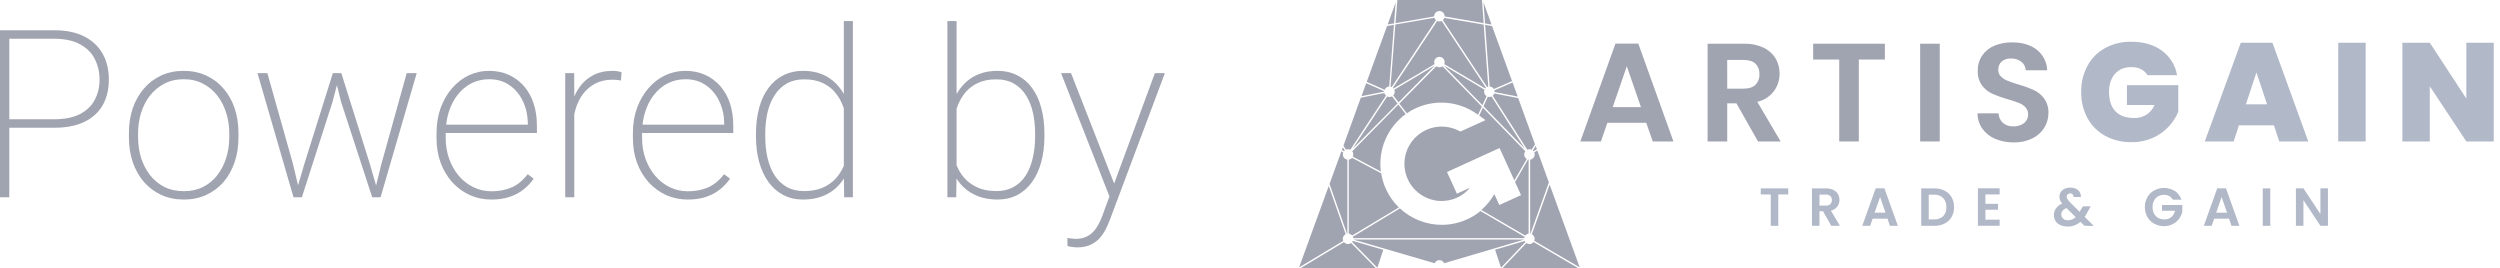 <svg width="149" height="16" viewBox="0 0 149 16" fill="none" xmlns="http://www.w3.org/2000/svg">
<g opacity="0.4">
<path d="M3.22 7.614H0.267V7.108H3.22C3.858 7.108 4.377 7.003 4.778 6.793C5.179 6.579 5.471 6.294 5.653 5.939C5.84 5.579 5.934 5.182 5.934 4.75C5.934 4.303 5.84 3.895 5.653 3.526C5.471 3.157 5.179 2.863 4.778 2.644C4.377 2.421 3.858 2.309 3.22 2.309H0.554V11.756H0V1.803H3.22C3.935 1.803 4.535 1.926 5.018 2.172C5.505 2.418 5.872 2.763 6.118 3.205C6.364 3.642 6.487 4.153 6.487 4.736C6.487 5.328 6.364 5.841 6.118 6.274C5.872 6.702 5.507 7.033 5.024 7.265C4.541 7.498 3.94 7.614 3.22 7.614Z" fill="#12183A"/>
<path d="M7.684 8.188V7.928C7.684 7.386 7.761 6.889 7.916 6.438C8.076 5.987 8.299 5.597 8.586 5.269C8.873 4.936 9.215 4.679 9.611 4.497C10.012 4.314 10.457 4.223 10.944 4.223C11.432 4.223 11.876 4.314 12.277 4.497C12.678 4.679 13.023 4.936 13.31 5.269C13.601 5.597 13.825 5.987 13.979 6.438C14.134 6.889 14.212 7.386 14.212 7.928V8.188C14.212 8.73 14.134 9.227 13.979 9.678C13.825 10.129 13.604 10.521 13.316 10.854C13.029 11.182 12.685 11.437 12.284 11.62C11.888 11.802 11.446 11.893 10.958 11.893C10.466 11.893 10.019 11.802 9.618 11.62C9.222 11.437 8.878 11.182 8.586 10.854C8.299 10.521 8.076 10.129 7.916 9.678C7.761 9.227 7.684 8.73 7.684 8.188ZM8.23 7.928V8.188C8.23 8.616 8.29 9.024 8.408 9.412C8.531 9.794 8.709 10.136 8.941 10.437C9.174 10.733 9.459 10.968 9.796 11.141C10.133 11.31 10.521 11.394 10.958 11.394C11.386 11.394 11.769 11.31 12.106 11.141C12.444 10.968 12.726 10.733 12.954 10.437C13.187 10.136 13.362 9.794 13.48 9.412C13.604 9.024 13.665 8.616 13.665 8.188V7.928C13.665 7.509 13.604 7.108 13.48 6.725C13.362 6.342 13.187 6 12.954 5.7C12.722 5.399 12.437 5.162 12.1 4.989C11.762 4.811 11.377 4.722 10.944 4.722C10.511 4.722 10.126 4.811 9.789 4.989C9.456 5.162 9.172 5.399 8.935 5.7C8.702 6 8.527 6.342 8.408 6.725C8.29 7.108 8.23 7.509 8.23 7.928Z" fill="#12183A"/>
<path d="M18.136 9.781L19.838 4.36H20.269L19.817 6.076L17.992 11.756H17.555L18.136 9.781ZM15.935 4.36L17.466 9.788L17.931 11.756H17.493L15.347 4.36H15.935ZM22.73 9.781L24.24 4.36H24.835L22.682 11.756H22.244L22.73 9.781ZM20.344 4.36L22.039 9.76L22.62 11.756H22.183L20.33 6.076L19.906 4.36H20.344Z" fill="#12183A"/>
<path d="M29.292 11.893C28.827 11.893 28.396 11.804 28 11.627C27.604 11.444 27.257 11.191 26.961 10.868C26.665 10.54 26.432 10.152 26.264 9.706C26.1 9.259 26.018 8.769 26.018 8.236V7.935C26.018 7.384 26.1 6.882 26.264 6.431C26.432 5.975 26.66 5.583 26.947 5.255C27.234 4.923 27.565 4.667 27.939 4.49C28.317 4.312 28.72 4.223 29.148 4.223C29.581 4.223 29.973 4.303 30.324 4.462C30.675 4.622 30.976 4.845 31.227 5.132C31.477 5.419 31.669 5.761 31.801 6.158C31.933 6.554 31.999 6.992 31.999 7.47V7.928H26.359V7.429H31.459V7.34C31.454 6.875 31.359 6.445 31.172 6.048C30.99 5.652 30.727 5.333 30.386 5.091C30.044 4.845 29.631 4.722 29.148 4.722C28.761 4.722 28.408 4.804 28.089 4.968C27.774 5.132 27.503 5.36 27.275 5.652C27.047 5.939 26.872 6.278 26.749 6.67C26.626 7.058 26.564 7.479 26.564 7.935V8.236C26.564 8.673 26.633 9.084 26.77 9.466C26.906 9.849 27.098 10.186 27.344 10.478C27.59 10.765 27.879 10.991 28.212 11.155C28.545 11.319 28.909 11.401 29.306 11.401C29.734 11.401 30.126 11.326 30.481 11.175C30.837 11.025 31.16 10.761 31.452 10.382L31.808 10.649C31.644 10.886 31.445 11.098 31.213 11.285C30.98 11.472 30.705 11.62 30.386 11.729C30.071 11.838 29.707 11.893 29.292 11.893Z" fill="#12183A"/>
<path d="M34.227 5.618V11.756H33.688V4.36H34.221L34.227 5.618ZM37.044 4.305L37.01 4.797C36.928 4.784 36.846 4.772 36.764 4.763C36.682 4.754 36.595 4.75 36.504 4.75C36.112 4.75 35.768 4.827 35.472 4.982C35.18 5.137 34.934 5.349 34.733 5.618C34.537 5.887 34.389 6.199 34.289 6.554C34.189 6.91 34.136 7.29 34.132 7.696L33.865 7.75C33.865 7.245 33.918 6.778 34.023 6.349C34.132 5.921 34.296 5.547 34.515 5.228C34.733 4.909 35.009 4.663 35.342 4.49C35.675 4.312 36.066 4.223 36.518 4.223C36.627 4.223 36.727 4.232 36.818 4.25C36.91 4.264 36.985 4.282 37.044 4.305Z" fill="#12183A"/>
<path d="M40.995 11.893C40.53 11.893 40.1 11.804 39.703 11.627C39.307 11.444 38.96 11.191 38.664 10.868C38.368 10.54 38.135 10.152 37.967 9.706C37.803 9.259 37.721 8.769 37.721 8.236V7.935C37.721 7.384 37.803 6.882 37.967 6.431C38.135 5.975 38.363 5.583 38.65 5.255C38.938 4.923 39.268 4.667 39.642 4.49C40.02 4.312 40.423 4.223 40.852 4.223C41.285 4.223 41.676 4.303 42.027 4.462C42.378 4.622 42.679 4.845 42.93 5.132C43.18 5.419 43.372 5.761 43.504 6.158C43.636 6.554 43.702 6.992 43.702 7.47V7.928H38.062V7.429H43.162V7.34C43.158 6.875 43.062 6.445 42.875 6.048C42.693 5.652 42.431 5.333 42.089 5.091C41.747 4.845 41.335 4.722 40.852 4.722C40.464 4.722 40.111 4.804 39.792 4.968C39.477 5.132 39.206 5.36 38.978 5.652C38.751 5.939 38.575 6.278 38.452 6.67C38.329 7.058 38.268 7.479 38.268 7.935V8.236C38.268 8.673 38.336 9.084 38.473 9.466C38.609 9.849 38.801 10.186 39.047 10.478C39.293 10.765 39.582 10.991 39.915 11.155C40.248 11.319 40.612 11.401 41.009 11.401C41.437 11.401 41.829 11.326 42.185 11.175C42.54 11.025 42.864 10.761 43.155 10.382L43.511 10.649C43.347 10.886 43.148 11.098 42.916 11.285C42.684 11.472 42.408 11.62 42.089 11.729C41.774 11.838 41.41 11.893 40.995 11.893Z" fill="#12183A"/>
<path d="M50.292 10.321V1.256H50.832V11.756H50.312L50.292 10.321ZM45.056 8.126V7.983C45.056 7.404 45.12 6.885 45.247 6.424C45.375 5.959 45.559 5.565 45.801 5.242C46.042 4.914 46.336 4.663 46.683 4.49C47.033 4.312 47.43 4.223 47.872 4.223C48.287 4.223 48.656 4.289 48.98 4.421C49.303 4.549 49.583 4.734 49.82 4.975C50.057 5.212 50.251 5.492 50.401 5.816C50.556 6.135 50.67 6.488 50.743 6.875V9.425C50.688 9.767 50.586 10.088 50.435 10.389C50.29 10.685 50.096 10.947 49.855 11.175C49.617 11.399 49.333 11.574 49 11.702C48.667 11.829 48.287 11.893 47.858 11.893C47.421 11.893 47.029 11.802 46.683 11.62C46.336 11.437 46.042 11.18 45.801 10.847C45.559 10.514 45.375 10.118 45.247 9.658C45.12 9.197 45.056 8.687 45.056 8.126ZM45.609 7.983V8.126C45.609 8.596 45.655 9.029 45.746 9.425C45.842 9.822 45.983 10.166 46.17 10.457C46.361 10.749 46.601 10.977 46.888 11.141C47.179 11.305 47.521 11.387 47.913 11.387C48.414 11.387 48.838 11.296 49.185 11.114C49.531 10.931 49.807 10.69 50.012 10.389C50.221 10.088 50.367 9.756 50.449 9.391V6.978C50.399 6.746 50.319 6.5 50.21 6.24C50.105 5.975 49.957 5.729 49.766 5.501C49.579 5.274 49.335 5.089 49.034 4.948C48.733 4.802 48.364 4.729 47.927 4.729C47.53 4.729 47.186 4.811 46.895 4.975C46.607 5.139 46.368 5.367 46.177 5.659C45.985 5.95 45.842 6.294 45.746 6.691C45.655 7.087 45.609 7.518 45.609 7.983Z" fill="#12183A"/>
<path d="M56.465 1.256H57.012V10.321L56.991 11.756H56.465V1.256ZM62.248 7.983V8.126C62.248 8.687 62.184 9.197 62.057 9.658C61.934 10.118 61.751 10.514 61.51 10.847C61.273 11.18 60.981 11.437 60.635 11.62C60.288 11.802 59.894 11.893 59.452 11.893C59.028 11.893 58.648 11.829 58.31 11.702C57.978 11.574 57.691 11.399 57.449 11.175C57.208 10.947 57.012 10.685 56.861 10.389C56.715 10.088 56.613 9.767 56.554 9.425V6.875C56.631 6.488 56.747 6.135 56.902 5.816C57.057 5.492 57.253 5.212 57.49 4.975C57.727 4.734 58.008 4.549 58.331 4.421C58.659 4.289 59.028 4.223 59.438 4.223C59.885 4.223 60.282 4.312 60.628 4.49C60.979 4.663 61.273 4.914 61.51 5.242C61.751 5.565 61.934 5.959 62.057 6.424C62.184 6.885 62.248 7.404 62.248 7.983ZM61.694 8.126V7.983C61.694 7.518 61.649 7.087 61.558 6.691C61.467 6.294 61.325 5.95 61.134 5.659C60.947 5.367 60.708 5.139 60.416 4.975C60.124 4.811 59.78 4.729 59.384 4.729C58.946 4.729 58.577 4.802 58.276 4.948C57.98 5.089 57.736 5.274 57.545 5.501C57.358 5.729 57.21 5.975 57.101 6.24C56.996 6.5 56.918 6.746 56.868 6.978V9.391C56.95 9.751 57.094 10.084 57.299 10.389C57.508 10.69 57.786 10.931 58.133 11.114C58.484 11.296 58.905 11.387 59.398 11.387C59.789 11.387 60.129 11.305 60.416 11.141C60.708 10.977 60.947 10.749 61.134 10.457C61.321 10.166 61.46 9.822 61.551 9.425C61.647 9.029 61.694 8.596 61.694 8.126Z" fill="#12183A"/>
<path d="M66.37 11.032L68.831 4.36H69.426L66.199 12.966C66.14 13.13 66.065 13.313 65.974 13.513C65.882 13.718 65.764 13.914 65.618 14.101C65.472 14.288 65.283 14.441 65.051 14.559C64.823 14.682 64.54 14.744 64.203 14.744C64.126 14.744 64.023 14.735 63.895 14.716C63.773 14.703 63.681 14.684 63.622 14.662L63.615 14.183C63.679 14.197 63.763 14.208 63.868 14.217C63.973 14.231 64.046 14.238 64.087 14.238C64.388 14.238 64.638 14.178 64.839 14.06C65.044 13.946 65.215 13.782 65.352 13.568C65.488 13.358 65.609 13.11 65.714 12.823L66.37 11.032ZM63.834 4.36L66.459 11.08L66.616 11.64L66.199 11.9L63.239 4.36H63.834Z" fill="#12183A"/>
<path d="M98.118 7.32H95.798L95.415 8.43H94.188L96.282 2.6H97.643L99.737 8.43H98.502L98.118 7.32ZM97.801 6.385L96.958 3.949L96.116 6.385H97.801Z" fill="#12183A"/>
<path d="M104.778 8.43L103.492 6.16H102.942V8.43H101.773V2.605H103.96C104.357 2.593 104.751 2.675 105.111 2.843C105.407 2.982 105.656 3.205 105.826 3.485C105.985 3.76 106.068 4.073 106.064 4.391C106.066 4.765 105.947 5.129 105.726 5.43C105.481 5.753 105.129 5.979 104.733 6.068L106.126 8.43H104.778ZM102.942 5.284H103.918C104.234 5.284 104.471 5.207 104.627 5.054C104.707 4.969 104.77 4.869 104.81 4.759C104.85 4.65 104.868 4.533 104.861 4.416C104.867 4.302 104.85 4.187 104.81 4.08C104.769 3.973 104.706 3.875 104.626 3.794C104.47 3.647 104.233 3.574 103.917 3.573H102.941L102.942 5.284Z" fill="#12183A"/>
<path d="M112.338 2.605V3.548H110.786V8.43H109.618V3.548H108.065V2.605H112.338Z" fill="#12183A"/>
<path d="M115.609 2.605V8.43H114.441V2.605H115.609Z" fill="#12183A"/>
<path d="M118.926 8.28C118.618 8.155 118.351 7.947 118.154 7.68C117.962 7.409 117.86 7.085 117.862 6.753H119.114C119.117 6.86 119.141 6.965 119.185 7.062C119.228 7.16 119.291 7.248 119.369 7.321C119.544 7.468 119.77 7.543 119.999 7.53C120.23 7.542 120.458 7.471 120.641 7.33C120.717 7.268 120.777 7.19 120.818 7.101C120.858 7.012 120.878 6.915 120.875 6.817C120.878 6.739 120.865 6.662 120.838 6.589C120.81 6.516 120.769 6.449 120.716 6.392C120.603 6.276 120.467 6.186 120.316 6.129C120.101 6.047 119.883 5.976 119.661 5.916C119.346 5.828 119.038 5.718 118.739 5.586C118.498 5.475 118.288 5.306 118.129 5.094C117.948 4.837 117.859 4.527 117.875 4.214C117.868 3.895 117.958 3.581 118.134 3.314C118.314 3.052 118.566 2.848 118.86 2.726C119.198 2.586 119.562 2.518 119.928 2.526C120.528 2.526 121.016 2.672 121.392 2.964C121.578 3.11 121.731 3.295 121.838 3.506C121.946 3.717 122.006 3.949 122.014 4.186H120.733C120.729 4.089 120.705 3.994 120.661 3.908C120.616 3.821 120.554 3.746 120.478 3.686C120.298 3.546 120.075 3.476 119.848 3.486C119.651 3.476 119.456 3.538 119.302 3.661C119.231 3.725 119.177 3.804 119.141 3.892C119.106 3.98 119.09 4.075 119.097 4.17C119.095 4.242 119.107 4.313 119.134 4.38C119.161 4.447 119.201 4.507 119.252 4.558C119.362 4.666 119.493 4.751 119.636 4.808C119.847 4.892 120.063 4.966 120.282 5.029C120.598 5.118 120.908 5.23 121.209 5.363C121.452 5.477 121.664 5.649 121.826 5.863C122.008 6.117 122.1 6.426 122.085 6.739C122.086 7.045 122.002 7.346 121.843 7.607C121.672 7.883 121.425 8.104 121.133 8.245C120.788 8.413 120.409 8.496 120.026 8.488C119.649 8.494 119.274 8.423 118.926 8.28Z" fill="#12183A"/>
<path d="M127.993 4.483C127.9 4.329 127.766 4.204 127.605 4.124C127.424 4.037 127.226 3.995 127.026 4C126.614 4 126.29 4.133 126.054 4.4C125.818 4.667 125.699 5.026 125.699 5.477C125.699 5.983 125.825 6.368 126.079 6.633C126.332 6.898 126.7 7.031 127.184 7.033C127.443 7.046 127.7 6.978 127.92 6.839C128.14 6.7 128.311 6.497 128.411 6.257H126.766V5.075H129.826V6.661C129.69 6.983 129.499 7.28 129.262 7.537C128.997 7.822 128.678 8.051 128.323 8.209C127.915 8.391 127.472 8.48 127.026 8.472C126.48 8.483 125.941 8.352 125.461 8.092C125.016 7.847 124.651 7.479 124.41 7.032C124.156 6.553 124.028 6.018 124.038 5.476C124.028 4.937 124.156 4.404 124.41 3.928C124.65 3.481 125.013 3.113 125.457 2.868C125.935 2.608 126.473 2.477 127.018 2.488C127.756 2.488 128.368 2.666 128.853 3.022C129.333 3.372 129.656 3.897 129.753 4.483H127.993Z" fill="#3D4D75"/>
<path d="M135.526 7.47H133.442L133.126 8.43H131.406L133.551 2.547H135.437L137.573 8.43H135.846L135.526 7.47ZM135.118 6.218L134.483 4.318L133.857 6.218H135.118Z" fill="#3D4D75"/>
<path d="M140.994 2.547V8.43H139.359V2.547H140.994Z" fill="#3D4D75"/>
<path d="M148.626 8.43H146.994L144.816 5.142V8.43H143.181V2.547H144.816L146.994 5.876V2.547H148.626V8.43Z" fill="#3D4D75"/>
<path d="M106.579 11.227V11.588H105.985V13.459H105.537V11.588H104.942V11.227H106.579Z" fill="#3D4D75"/>
<path d="M109.143 13.459L108.651 12.589H108.44V13.459H107.992V11.227H108.826C108.978 11.223 109.129 11.254 109.267 11.318C109.38 11.371 109.475 11.457 109.54 11.564C109.606 11.679 109.637 11.81 109.631 11.942C109.625 12.074 109.58 12.201 109.504 12.309C109.41 12.433 109.275 12.52 109.123 12.554L109.657 13.454L109.143 13.459ZM108.443 12.253H108.817C108.915 12.261 109.013 12.229 109.089 12.166C109.119 12.133 109.143 12.095 109.158 12.053C109.174 12.011 109.18 11.966 109.178 11.921C109.18 11.877 109.174 11.834 109.158 11.793C109.143 11.752 109.119 11.714 109.089 11.683C109.012 11.621 108.915 11.59 108.817 11.598H108.443V12.253Z" fill="#3D4D75"/>
<path d="M112.497 13.033H111.608L111.461 13.459H110.991L111.791 11.224H112.312L113.112 13.459H112.639L112.497 13.033ZM112.375 12.675L112.053 11.742L111.726 12.675H112.375Z" fill="#3D4D75"/>
<path d="M115.903 11.365C116.076 11.452 116.22 11.588 116.316 11.756C116.415 11.936 116.465 12.14 116.461 12.346C116.466 12.551 116.416 12.754 116.316 12.933C116.219 13.1 116.075 13.235 115.903 13.321C115.711 13.416 115.499 13.463 115.285 13.459H114.505V11.227H115.285C115.499 11.223 115.711 11.27 115.903 11.365ZM115.812 12.886C115.879 12.814 115.93 12.728 115.963 12.636C115.996 12.543 116.01 12.444 116.004 12.346C116.01 12.247 115.996 12.148 115.963 12.054C115.93 11.961 115.878 11.874 115.812 11.801C115.74 11.732 115.655 11.679 115.561 11.645C115.468 11.61 115.368 11.595 115.269 11.601H114.952V13.075H115.269C115.367 13.082 115.466 13.068 115.56 13.036C115.653 13.003 115.739 12.952 115.812 12.886Z" fill="#3D4D75"/>
<path d="M118.332 11.588V12.148H119.083V12.5H118.332V13.091H119.179V13.456H117.884V11.224H119.179V11.588H118.332Z" fill="#3D4D75"/>
<path d="M124.236 13.459L123.993 13.219C123.786 13.406 123.515 13.506 123.236 13.5C123.087 13.503 122.939 13.474 122.803 13.415C122.685 13.365 122.584 13.282 122.513 13.176C122.445 13.069 122.41 12.943 122.413 12.816C122.41 12.673 122.454 12.532 122.538 12.416C122.632 12.29 122.759 12.192 122.905 12.132C122.853 12.072 122.812 12.005 122.781 11.932C122.755 11.866 122.741 11.794 122.742 11.723C122.741 11.625 122.768 11.528 122.822 11.446C122.878 11.361 122.958 11.294 123.051 11.252C123.16 11.204 123.278 11.18 123.398 11.182C123.517 11.179 123.636 11.205 123.743 11.259C123.832 11.303 123.907 11.373 123.957 11.459C124.004 11.546 124.025 11.644 124.018 11.743H123.583C123.586 11.714 123.583 11.685 123.574 11.657C123.565 11.63 123.551 11.604 123.532 11.582C123.513 11.563 123.49 11.548 123.464 11.538C123.439 11.529 123.412 11.524 123.385 11.526C123.33 11.524 123.277 11.543 123.236 11.578C123.217 11.595 123.202 11.616 123.191 11.639C123.181 11.663 123.176 11.688 123.177 11.714C123.178 11.77 123.194 11.825 123.225 11.872C123.27 11.942 123.323 12.007 123.382 12.066L123.944 12.622C123.948 12.619 123.952 12.614 123.954 12.609L123.96 12.597L124.143 12.297H124.609L124.385 12.69C124.344 12.771 124.298 12.851 124.248 12.927L124.788 13.461L124.236 13.459ZM123.712 12.941L123.162 12.397C122.954 12.489 122.851 12.619 122.852 12.787C122.851 12.833 122.86 12.878 122.879 12.92C122.898 12.962 122.926 12.999 122.961 13.029C123.041 13.098 123.144 13.134 123.249 13.129C123.422 13.129 123.588 13.061 123.712 12.941Z" fill="#3D4D75"/>
<path d="M129.496 11.9C129.448 11.809 129.374 11.735 129.285 11.685C129.188 11.634 129.08 11.609 128.971 11.612C128.848 11.61 128.727 11.64 128.62 11.701C128.517 11.761 128.433 11.85 128.38 11.957C128.32 12.076 128.29 12.208 128.293 12.341C128.29 12.476 128.32 12.61 128.381 12.731C128.436 12.838 128.521 12.927 128.626 12.987C128.737 13.048 128.863 13.079 128.99 13.076C129.141 13.083 129.29 13.034 129.409 12.94C129.523 12.842 129.6 12.708 129.626 12.56H128.856V12.218H130.065V12.608C130.034 12.765 129.969 12.912 129.873 13.04C129.773 13.174 129.643 13.283 129.494 13.358C129.333 13.44 129.154 13.481 128.974 13.478C128.77 13.481 128.569 13.43 128.391 13.332C128.22 13.239 128.079 13.101 127.982 12.932C127.884 12.751 127.833 12.549 127.833 12.343C127.833 12.137 127.884 11.935 127.982 11.754C128.078 11.583 128.219 11.443 128.391 11.348C128.582 11.246 128.797 11.196 129.014 11.203C129.231 11.209 129.442 11.273 129.627 11.386C129.811 11.508 129.947 11.691 130.01 11.903L129.496 11.9Z" fill="#3D4D75"/>
<path d="M132.852 13.033H131.964L131.817 13.459H131.347L132.147 11.224H132.668L133.468 13.459H132.995L132.852 13.033ZM132.731 12.675L132.408 11.742L132.085 12.675H132.731Z" fill="#3D4D75"/>
<path d="M135.308 11.227V13.459H134.86V11.227H135.308Z" fill="#3D4D75"/>
<path d="M138.745 13.459H138.297L137.283 11.927V13.459H136.836V11.224H137.283L138.297 12.758V11.224H138.745V13.459Z" fill="#3D4D75"/>
<path d="M80.218 8.921C80.257 8.903 80.3 8.894 80.344 8.894C80.39 8.894 80.436 8.904 80.479 8.924L82.606 5.7C82.557 5.659 82.522 5.604 82.506 5.543L81.106 5.822L80.07 8.682L80.218 8.921Z" fill="#12183A"/>
<path d="M80.102 9.01C80.115 8.994 80.13 8.978 80.146 8.965L80.033 8.784L79.978 8.936L80.102 9.01Z" fill="#12183A"/>
<path d="M82.5 5.46C82.499 5.452 82.499 5.445 82.5 5.437L81.426 4.959L81.146 5.731L82.5 5.46Z" fill="#12183A"/>
<path d="M80.282 13.928C80.288 13.927 80.295 13.927 80.302 13.928V9.514C80.227 9.504 80.159 9.467 80.109 9.411C80.059 9.354 80.032 9.281 80.032 9.206C80.032 9.164 80.04 9.122 80.058 9.083L79.948 9.017L79.24 10.96L80.282 13.928Z" fill="#12183A"/>
<path d="M88.786 5.157C88.836 5.16 88.884 5.175 88.927 5.201C88.97 5.227 89.006 5.263 89.032 5.306L90.119 4.832L88.926 1.554L88.513 1.483L88.786 5.157Z" fill="#12183A"/>
<path d="M91.399 9.012L91.599 8.896L91.526 8.7L91.357 8.967C91.372 8.981 91.386 8.996 91.399 9.012Z" fill="#12183A"/>
<path d="M82.526 5.353C82.547 5.297 82.584 5.248 82.632 5.213C82.681 5.178 82.738 5.157 82.798 5.153L83.078 1.48L82.67 1.551L81.457 4.879L82.526 5.353Z" fill="#12183A"/>
<path d="M91.466 9.206C91.466 9.281 91.439 9.354 91.389 9.41C91.34 9.467 91.271 9.504 91.197 9.514V13.925C91.204 13.925 91.211 13.925 91.218 13.925L92.312 10.869L91.624 8.969L91.442 9.077C91.459 9.118 91.467 9.162 91.466 9.206Z" fill="#12183A"/>
<path d="M88.968 5.705L91.026 8.922C91.067 8.903 91.111 8.894 91.156 8.894C91.2 8.894 91.244 8.903 91.285 8.922L91.485 8.599L90.485 5.849L89.058 5.569C89.041 5.622 89.01 5.669 88.968 5.705Z" fill="#12183A"/>
<path d="M89.078 5.468C89.078 5.474 89.078 5.48 89.078 5.486L90.456 5.756L90.149 4.912L89.066 5.384C89.074 5.411 89.078 5.44 89.078 5.468Z" fill="#12183A"/>
<path d="M83.171 1.378L85.477 0.978V0.969C85.477 0.886 85.51 0.807 85.568 0.748C85.627 0.69 85.706 0.657 85.789 0.657C85.871 0.657 85.951 0.69 86.009 0.748C86.068 0.807 86.101 0.886 86.101 0.969C86.101 0.969 86.101 0.976 86.101 0.98L88.424 1.38L88.326 0H83.285L83.171 1.378Z" fill="#12183A"/>
<path d="M83.181 0.149L82.704 1.459L83.085 1.393L83.181 0.149Z" fill="#12183A"/>
<path d="M88.896 1.462L88.418 0.147L88.51 1.396L88.896 1.462Z" fill="#12183A"/>
<path d="M88.236 12.578C87.994 12.78 87.725 12.947 87.436 13.073C86.962 13.289 86.447 13.401 85.926 13.4C84.987 13.399 84.084 13.038 83.403 12.391L83.425 12.428L80.631 14.11C80.642 14.136 80.649 14.163 80.653 14.191H90.845C90.849 14.165 90.856 14.139 90.866 14.114L88.24 12.582L88.236 12.578Z" fill="#12183A"/>
<path d="M83.055 5.274L85.502 3.819C85.485 3.781 85.477 3.741 85.477 3.7C85.477 3.617 85.51 3.538 85.568 3.479C85.627 3.421 85.706 3.388 85.789 3.388C85.871 3.388 85.951 3.421 86.009 3.479C86.068 3.538 86.101 3.617 86.101 3.7C86.1 3.742 86.092 3.783 86.075 3.821L88.526 5.274C88.537 5.26 88.549 5.246 88.563 5.234L85.926 1.25C85.884 1.27 85.838 1.281 85.791 1.281C85.744 1.281 85.698 1.271 85.656 1.25L83.017 5.234C83.031 5.246 83.043 5.26 83.055 5.274Z" fill="#12183A"/>
<path d="M83.351 6.1L85.526 3.9L83.098 5.347C83.115 5.385 83.125 5.426 83.126 5.468C83.126 5.55 83.094 5.629 83.036 5.688L83.351 6.1Z" fill="#12183A"/>
<path d="M88.417 6.334L90.895 8.878L88.895 5.751C88.854 5.77 88.809 5.78 88.764 5.78C88.733 5.78 88.703 5.775 88.674 5.767L88.417 6.334Z" fill="#12183A"/>
<path d="M86.044 3.9L88.353 6.27L88.599 5.732C88.554 5.704 88.518 5.665 88.492 5.619C88.467 5.573 88.454 5.522 88.454 5.469C88.454 5.427 88.462 5.386 88.479 5.348L86.044 3.9Z" fill="#12183A"/>
<path d="M85.583 1.2C85.54 1.163 85.509 1.115 85.491 1.061L83.164 1.461L82.877 5.161C82.9 5.167 82.924 5.175 82.946 5.185L85.583 1.2Z" fill="#12183A"/>
<path d="M88.701 5.163L88.426 1.468L86.082 1.068C86.065 1.119 86.035 1.164 85.995 1.2L88.631 5.184C88.653 5.175 88.677 5.167 88.701 5.163Z" fill="#12183A"/>
<path d="M90.298 10.847L90.654 11.628L89.361 12.218L89.061 11.57C88.859 11.926 88.599 12.246 88.291 12.515L90.905 14.041C90.954 13.978 91.026 13.937 91.105 13.925V9.514C91.092 9.513 91.08 9.51 91.068 9.507L90.298 10.847Z" fill="#12183A"/>
<path d="M80.653 14.276L85.504 15.688C85.528 15.633 85.568 15.587 85.619 15.554C85.669 15.521 85.728 15.504 85.788 15.504C85.848 15.504 85.907 15.521 85.958 15.554C86.008 15.587 86.048 15.633 86.073 15.688L90.846 14.278L80.653 14.276Z" fill="#12183A"/>
<path d="M80.626 9.335L82.3 10.224C82.216 9.573 82.31 8.912 82.57 8.31C82.83 7.707 83.247 7.186 83.778 6.8L83.343 6.232L80.592 9.016C80.626 9.061 80.647 9.115 80.653 9.171C80.659 9.227 80.649 9.284 80.626 9.335Z" fill="#12183A"/>
<path d="M82.601 11.268C82.465 10.969 82.37 10.653 82.318 10.329L80.582 9.407C80.532 9.466 80.463 9.504 80.387 9.514V13.925C80.466 13.935 80.537 13.976 80.587 14.038L83.371 12.363C83.049 12.049 82.787 11.678 82.601 11.268Z" fill="#12183A"/>
<path d="M82.965 5.739C82.921 5.764 82.872 5.778 82.822 5.78C82.771 5.782 82.721 5.771 82.676 5.749L80.618 8.869L83.291 6.169L82.965 5.739Z" fill="#12183A"/>
<path d="M84.406 6.436C84.99 6.174 85.632 6.07 86.268 6.134C86.905 6.197 87.514 6.427 88.034 6.8L88.091 6.841L88.315 6.351L85.974 3.951C85.92 3.99 85.855 4.012 85.789 4.012C85.721 4.012 85.655 3.99 85.602 3.949L83.402 6.174L83.846 6.75H83.856C84.028 6.626 84.212 6.521 84.406 6.436Z" fill="#12183A"/>
<path d="M90.87 14.362L89.107 14.882L89.461 15.954L90.911 14.428C90.894 14.408 90.88 14.386 90.87 14.362Z" fill="#12183A"/>
<path d="M80.591 14.424L82.091 15.955L82.443 14.889L80.626 14.36C80.617 14.383 80.605 14.404 80.591 14.424Z" fill="#12183A"/>
<path d="M80.344 14.545C80.297 14.545 80.251 14.535 80.209 14.515C80.167 14.495 80.13 14.465 80.101 14.429L77.485 16H82.018L80.526 14.483C80.473 14.523 80.409 14.544 80.344 14.545Z" fill="#12183A"/>
<path d="M91.154 14.545C91.088 14.545 91.025 14.524 90.972 14.486L89.535 16H94.09L91.399 14.426C91.37 14.463 91.333 14.493 91.29 14.514C91.248 14.535 91.201 14.545 91.154 14.545Z" fill="#12183A"/>
<path d="M80.032 14.233C80.032 14.176 80.048 14.119 80.078 14.07C80.108 14.022 80.151 13.982 80.202 13.956L79.194 11.086L77.426 15.936L80.058 14.356C80.04 14.317 80.032 14.275 80.032 14.233Z" fill="#12183A"/>
<path d="M88.379 6.417L88.165 6.885V6.893L88.538 7.159L87.042 7.841L86.891 7.767C86.555 7.604 86.183 7.528 85.809 7.546C85.436 7.565 85.074 7.678 84.756 7.874C84.438 8.071 84.174 8.344 83.99 8.67C83.806 8.995 83.707 9.361 83.703 9.735C83.698 10.109 83.789 10.478 83.965 10.807C84.141 11.137 84.398 11.417 84.711 11.62C85.024 11.824 85.384 11.946 85.756 11.974C86.129 12.001 86.503 11.934 86.843 11.779C87.139 11.643 87.401 11.442 87.609 11.19L86.831 11.545L86.241 10.251L89.374 8.821L90.255 10.752L90.996 9.474C90.957 9.452 90.924 9.421 90.899 9.385C90.873 9.349 90.856 9.308 90.847 9.264C90.839 9.22 90.84 9.176 90.85 9.132C90.861 9.089 90.88 9.049 90.908 9.014L88.379 6.417Z" fill="#12183A"/>
<path d="M91.466 14.233C91.466 14.274 91.458 14.315 91.442 14.353L94.152 15.937L92.358 11L91.298 13.96C91.348 13.986 91.39 14.025 91.42 14.073C91.449 14.121 91.465 14.177 91.466 14.233Z" fill="#12183A"/>
</g>
</svg>
